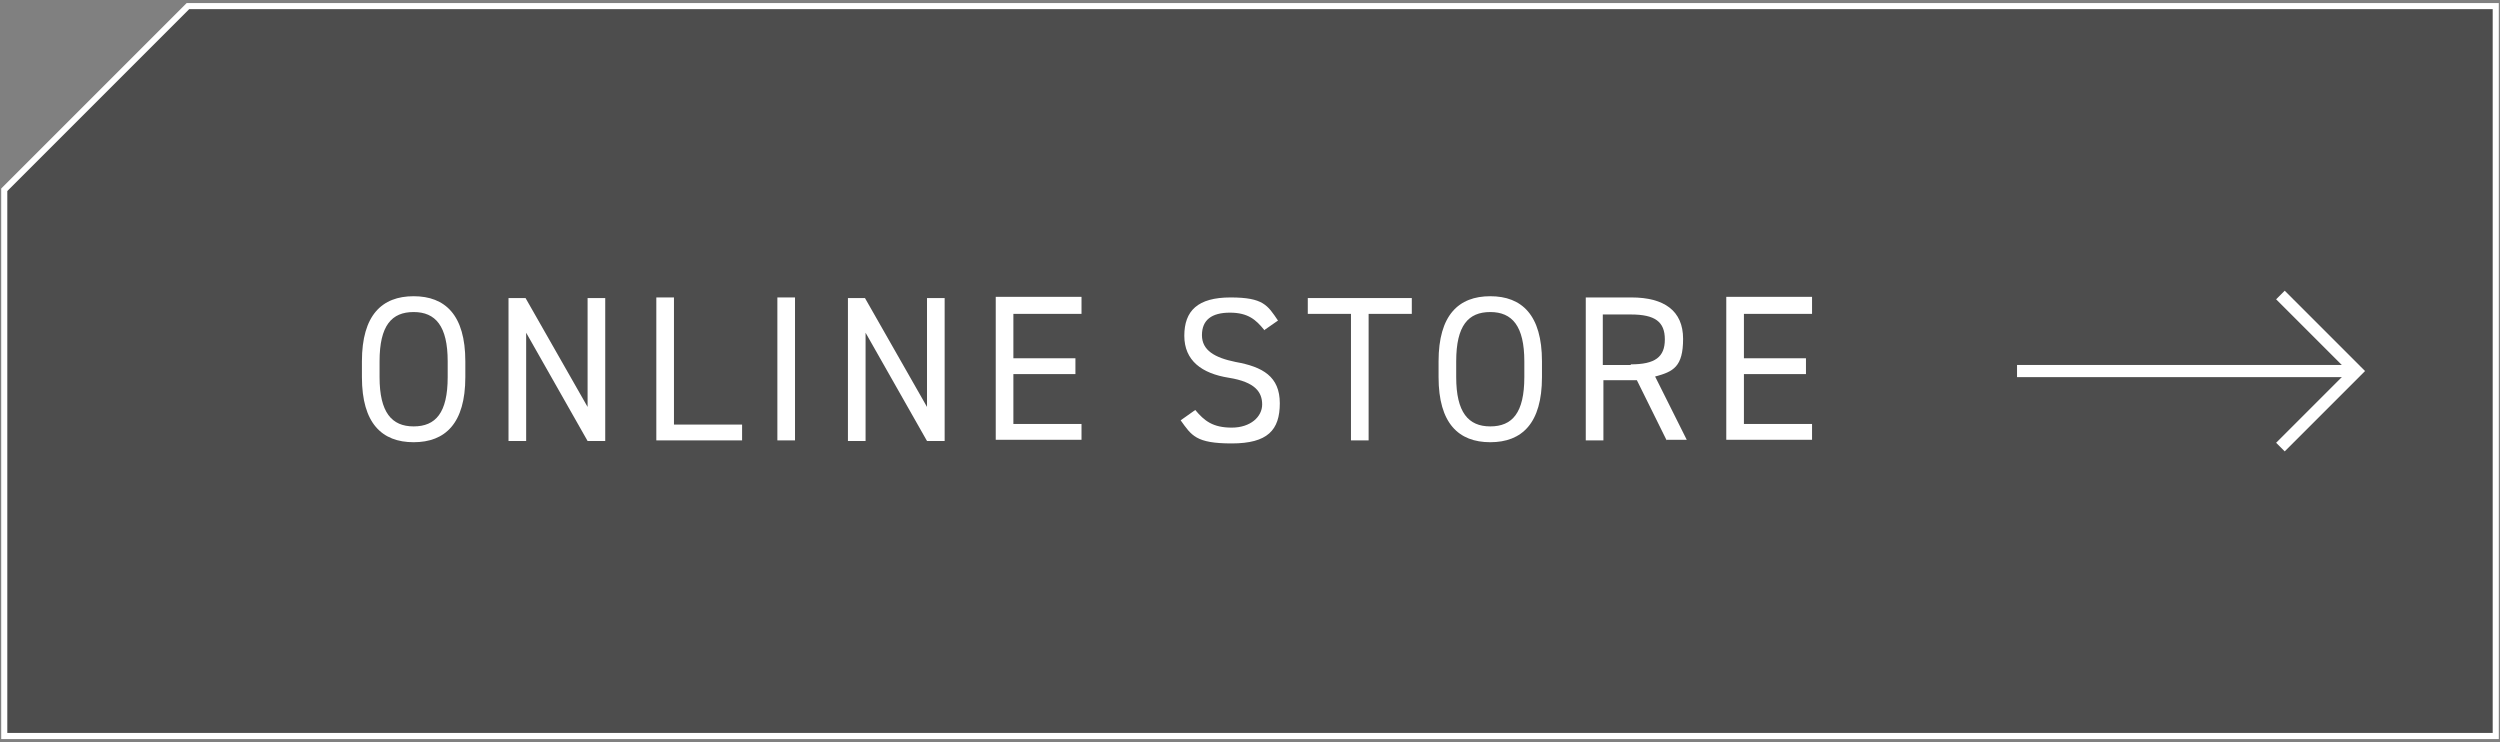 <?xml version="1.0" encoding="UTF-8"?>
<svg xmlns="http://www.w3.org/2000/svg" version="1.1" viewBox="0 0 411 122">
  <rect x="0" y="0" width="411" height="122" fill="#808080" stroke="none"/>
  <defs>
    <style>
      .cls-1, .cls-2 {
        fill: none;
        stroke: #fff;
        stroke-miterlimit: 10;
      }

      .cls-3, .cls-4 {
        isolation: isolate;
      }

      .cls-5 {
        fill: #fff;
      }

      .cls-4 {
        fill: #1a1a1a;
        mix-blend-mode: multiply;
        opacity: .5;
      }

      .cls-2 {
        stroke-width: 2px;
      }
    </style>
  </defs>
  <!-- Generator: Adobe Illustrator 28.7.1, SVG Export Plug-In . SVG Version: 1.2.0 Build 142)  -->
  <g>
    <g id="_レイヤー_1" data-name="レイヤー_1">
      <g class="cls-3">
        <g id="_レイヤー_1-2" data-name="_レイヤー_1">
          <g>
            <g>
              <g>
                <g>
                  <path class="cls-4" d="M410.3,121H.7V31.2L30.9,1h379.4v120h0Z"/>
                  <path class="cls-1" d="M410.3,121H.7V31.2L30.9,1h379.4v120h0Z"/>
                </g>
                <g>
                  <path class="cls-5" d="M68,72.7c-5.2,0-8.5-3.1-8.5-10.7v-2.6c0-7.6,3.3-10.7,8.5-10.7s8.5,3.1,8.5,10.7v2.6c0,7.6-3.3,10.7-8.5,10.7ZM62.4,62c0,5.8,2,8.1,5.6,8.1s5.6-2.2,5.6-8.1v-2.6c0-5.8-2-8.1-5.6-8.1s-5.6,2.2-5.6,8.1v2.6Z"/>
                  <path class="cls-5" d="M99.5,49v23.5h-2.9l-10.1-17.8v17.8h-2.9v-23.5h2.8l10.2,17.9v-17.9h2.9Z"/>
                  <path class="cls-5" d="M110.8,69.8h11.2v2.6h-14.1v-23.5h2.9v20.8h0Z"/>
                  <path class="cls-5" d="M130.7,72.4h-2.9v-23.5h2.9v23.5Z"/>
                  <path class="cls-5" d="M155.3,49v23.5h-2.9l-10.1-17.8v17.8h-2.9v-23.5h2.8l10.2,17.9v-17.9h2.9Z"/>
                  <path class="cls-5" d="M177.8,49v2.6h-11.2v7.3h10.2v2.6h-10.2v8.2h11.2v2.6h-14.1v-23.5h14.1Z"/>
                  <path class="cls-5" d="M207.8,54.2c-1.3-1.6-2.6-2.8-5.6-2.8s-4.6,1.2-4.6,3.7,2.1,3.7,5.5,4.4c4.5.8,7.3,2.4,7.3,6.8s-2,6.6-7.9,6.6-6.6-1.3-8.4-3.8l2.4-1.7c1.5,1.8,2.9,2.9,6,2.9s5-1.8,5-3.8-1.1-3.7-5.5-4.4c-4.4-.7-7.3-2.8-7.3-6.9s2.2-6.3,7.6-6.3,6.1,1.3,7.8,3.8l-2.3,1.6h0Z"/>
                  <path class="cls-5" d="M232.1,49v2.6h-7.1v20.8h-2.9v-20.8h-7.1v-2.6h17.2Z"/>
                  <path class="cls-5" d="M245,72.7c-5.2,0-8.5-3.1-8.5-10.7v-2.6c0-7.6,3.3-10.7,8.5-10.7s8.5,3.1,8.5,10.7v2.6c0,7.6-3.3,10.7-8.5,10.7ZM239.4,62c0,5.8,2,8.1,5.6,8.1s5.6-2.2,5.6-8.1v-2.6c0-5.8-2-8.1-5.6-8.1s-5.6,2.2-5.6,8.1v2.6Z"/>
                  <path class="cls-5" d="M274,72.4l-4.9-9.9h-5.5v9.9h-2.9v-23.5h7.5c5.4,0,8.5,2.2,8.5,6.8s-1.6,5.4-4.6,6.2l5.2,10.4h-3.3ZM268.1,59.9c4,0,5.6-1.2,5.6-4.1s-1.6-4.1-5.6-4.1h-4.6v8.3h4.6Z"/>
                  <path class="cls-5" d="M297.9,49v2.6h-11.2v7.3h10.2v2.6h-10.2v8.2h11.2v2.6h-14.1v-23.5h14.1Z"/>
                </g>
              </g>
              <polyline class="cls-2" points="374.9 48.5 387.4 61 374.9 73.5"/>
            </g>
            <line class="cls-2" x1="387.4" y1="61" x2="331.6" y2="61"/>
          </g>
        </g>
      </g>
    </g>
  </g>
</svg>